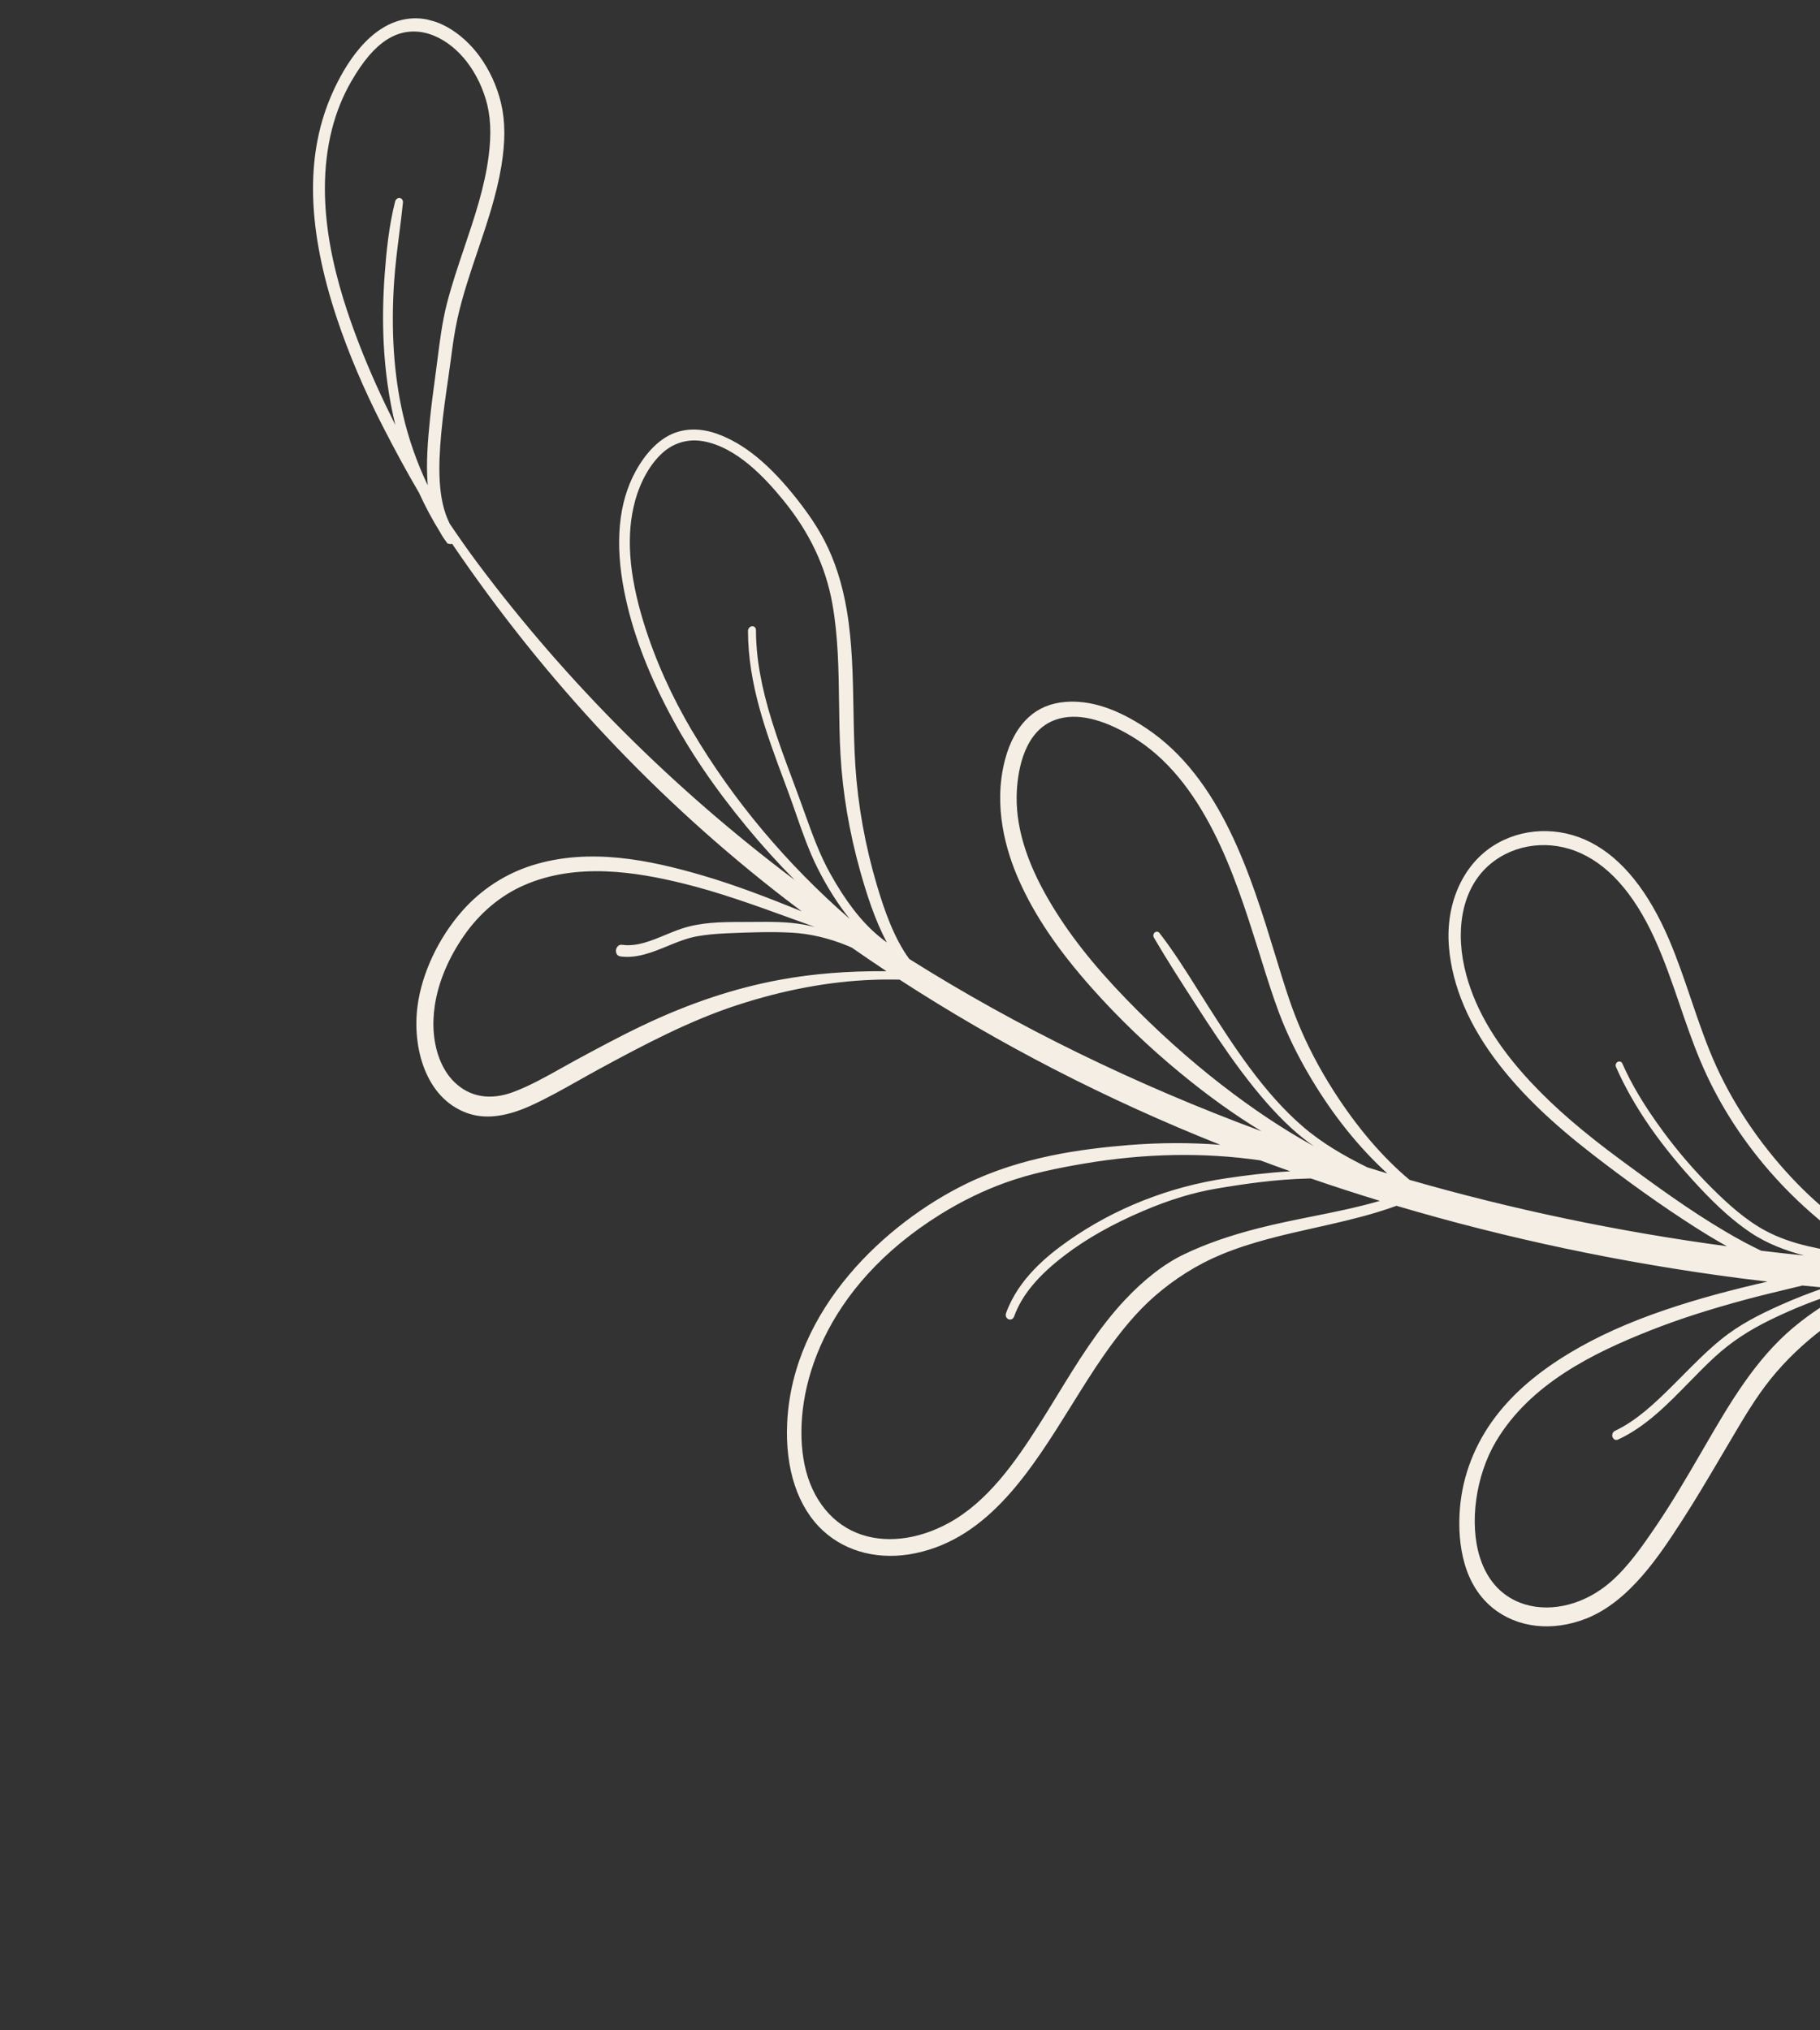 <?xml version="1.0" encoding="UTF-8"?>
<svg xmlns="http://www.w3.org/2000/svg" width="347" height="387" viewBox="0 0 347 387" fill="none">
  <rect x="0" y="0" width="347" height="387" fill="#333333" stroke="none"/>
  <g clip-path="url(#clip0_105_53)">
    <path d="M76.531 3.816C69.414 5.571 64.99 13.846 62.986 18.62C58.203 30.032 58.609 43.778 64.216 60.643C66.431 67.293 69.36 74.204 72.928 81.173C75.396 85.994 77.657 90.138 79.857 93.877C81.086 96.56 82.443 99.095 83.909 101.454C84.273 102.129 84.674 102.745 85.115 103.311L85.359 103.672L85.439 103.603C85.686 103.745 85.96 103.742 86.21 103.673C103.925 129.77 125.322 152.56 149.885 171.48C150.868 172.237 151.867 172.983 152.86 173.728C146.633 171.206 140.246 168.717 133.746 166.827C123.953 163.978 112.472 161.524 101.529 164.938C96.366 166.549 91.733 169.562 88.134 173.65C83.616 178.773 80.403 185.56 79.604 191.811C78.582 199.55 81.064 209.217 88.931 212.134C92.37 213.414 96.399 212.955 101.261 210.74C104.337 209.335 107.372 207.63 110.302 205.981C111.563 205.272 112.817 204.562 114.078 203.876C122.881 199.091 131.529 194.553 140.459 191.632C149.354 188.715 158.1 187.087 166.45 186.78C168.11 186.717 169.801 186.716 171.505 186.741C190.468 199.05 210.941 209.594 232.656 218.233C232.63 218.226 232.609 218.228 232.588 218.23C226.927 217.787 221.033 217.806 215.074 218.293C206.216 219.018 194.695 220.523 184.105 225.716C169.067 233.083 151.147 249.406 150.086 271.174C149.66 280.022 152.088 287.352 156.937 291.811C161.418 295.936 167.843 297.495 174.568 296.083C188.581 293.145 196.613 280.238 204.381 267.761C206.468 264.406 208.444 261.233 210.533 258.25C213.875 253.471 216.89 249.962 220.016 247.205C223.864 243.814 228.3 241.029 232.839 239.151C238.644 236.749 244.771 235.381 250.703 234.053C254.481 233.208 258.383 232.336 262.184 231.201C263.629 230.77 264.975 230.327 266.259 229.859C287.272 236.086 309.083 240.706 331.433 243.627C333.284 243.866 335.131 244.096 336.988 244.314C330.467 245.803 323.929 247.508 317.508 249.692C310.473 252.083 304.518 254.764 299.308 257.896C293.221 261.55 288.588 265.527 285.142 270.059C281.224 275.206 278.879 281.224 278.356 287.436C277.942 292.356 278.208 301.39 284.65 306.565C289.325 310.325 295.948 311.071 302.366 308.567C310.69 305.316 316.476 296.382 320.702 289.86C323.183 286.026 325.548 282.017 327.835 278.146L330.098 274.314C332.416 270.376 334.811 266.306 337.685 262.76C343.211 255.942 350.849 250.138 359.242 246.374C378.197 247.647 397.129 247.684 415.875 246.488C411.132 248.462 406.621 250.537 402.228 253.038C395.101 257.089 388.424 262.459 382.382 268.995C376.252 275.628 370.343 282.199 365.368 289.712C359.414 298.707 356.536 306.813 356.564 314.5C356.577 318.867 357.681 323.338 359.76 327.425C362.217 332.258 365.259 335.678 368.809 337.588C374.627 340.721 382.131 339.101 389.384 333.156C392.407 330.682 395.338 327.561 398.102 323.894C401.309 319.64 403.525 315.879 405.086 312.072C407.777 305.479 408.797 298.429 409.786 291.599C410.33 287.822 410.894 283.921 411.737 280.148C412.931 274.785 414.625 270.383 416.917 266.696C418.915 263.468 421.487 260.235 424.783 256.795C429.49 251.882 434.562 247.689 439.903 244.251C454.501 242.456 468.493 239.999 480.641 237.736C484.379 237.04 488.265 236.277 492.229 235.422C481.132 241.594 472.663 247.341 465.207 253.709C452.007 264.993 445.127 275.842 444.158 286.889C443.544 293.895 445.549 301.355 449.377 306.366C453.436 311.683 460.094 313.745 467.185 311.885C473.695 310.18 480.194 305.778 485.005 299.815C490.408 293.123 492.447 284.337 494.221 275.168C494.389 274.287 494.56 273.399 494.73 272.512C495.382 269.067 496.054 265.499 496.965 262.055C498.052 257.93 499.664 253.78 501.759 249.713C505.138 243.145 509.594 237.262 514.807 232.469C517.438 230.694 520.083 228.839 522.621 226.85C527.432 225.076 532.212 223.066 536.899 220.765L537.457 220.49C540.856 218.823 544.342 217.11 547.465 214.822C547.683 214.797 547.908 214.744 548.137 214.631C548.908 214.246 549.378 213.636 549.726 213.001L549.814 212.926L549.78 212.902C549.88 212.708 549.973 212.513 550.058 212.324C550.163 212.086 550.236 211.84 550.273 211.6C550.385 210.878 550.196 210.16 549.726 209.601C549.06 208.808 548 208.538 547.08 208.944C544.569 210.045 542.114 211.42 539.734 212.746C537.817 213.818 535.844 214.919 533.857 215.873C529.805 217.813 525.469 219.646 520.955 221.303C519.571 221.811 518.165 222.299 516.74 222.781L516.699 222.656L516.472 222.816C514.367 223.093 512.37 223.346 510.314 223.234C508.393 223.128 506.434 222.784 504.485 222.222C500.853 221.179 497.208 219.419 493.344 216.855C486.396 212.243 481.305 207.415 477.77 202.102C476.043 199.498 474.484 196.621 472.843 193.57C468.055 184.695 463.095 175.524 453.548 173.052C447.934 171.597 442.749 173.719 440.031 178.589C436.656 184.634 437.84 191.949 439.428 197.027C443.692 210.671 454.494 218.239 462.802 222.177C470.36 225.762 478.903 228.216 489.877 229.918C477.337 232.599 464.474 234.89 451.459 236.752C451.287 236.403 450.982 236.192 450.623 236.209L450.58 236.091L450.236 236.28C449.62 236.441 449.005 236.625 448.386 236.823C448.064 236.805 447.735 236.785 447.413 236.766C442.065 235.793 436.35 233.416 430.109 229.6C423.054 225.285 416.646 219.906 411.06 213.625C408.872 211.163 406.7 208.463 404.6 205.85C396.751 196.093 388.631 185.997 376.315 183.404C369.593 181.986 362.969 183.098 358.131 186.443C355.66 188.155 353.883 190.562 353.132 193.206C352.093 196.873 353.047 200.476 354.038 202.852C355.763 206.988 358.527 210.553 360.742 213.197C363.211 216.136 365.967 218.842 368.941 221.219C374.438 225.624 381.05 229.305 388.583 232.17C399.456 236.304 410.802 238.394 423.073 240.012C403.228 241.65 383.181 241.905 363.149 240.783C355.047 236.384 348.344 231.442 342.72 225.683C336.29 219.091 330.96 211.399 327.309 203.445C325.39 199.272 323.874 194.79 322.404 190.464C321.141 186.74 319.831 182.89 318.273 179.223C314.328 169.953 309.301 163.693 303.329 160.602C297.277 157.475 290.105 157.734 284.611 161.29C278.794 165.056 275.587 172.405 276.253 180.484C276.867 187.995 280.093 195.554 285.837 202.948C290.264 208.645 295.915 214.078 303.618 220.039C310.515 225.374 316.839 229.873 322.957 233.792C325.161 235.204 327.245 236.454 329.243 237.567C308.561 234.783 288.314 230.553 268.74 224.91C263.565 220.576 258.711 214.894 254.264 207.947C251.552 203.705 249.263 199.334 247.464 194.943C245.922 191.19 244.7 187.189 243.523 183.321L243.108 181.973C238.518 166.982 232.801 148.319 218.542 138.821C212.9 135.06 207.839 133.42 203.079 133.811C200.341 134.032 198.015 135.001 196.166 136.683C194.055 138.605 192.517 141.364 191.601 144.875C189.307 153.699 191.792 162.213 194.278 167.806C197.275 174.537 201.691 181.066 208.162 188.343C213.25 194.065 218.929 199.521 225.054 204.558C230.36 208.935 235.485 212.595 240.52 215.647C216.341 206.696 193.879 195.716 173.476 182.876C173.427 182.833 173.371 182.787 173.319 182.751C170.467 178.828 168.634 173.623 167.182 168.725C164.959 161.215 163.58 153.582 163.084 146.035C162.85 142.466 162.787 138.791 162.723 135.246C162.613 129.031 162.499 122.603 161.466 116.422C160.615 111.344 159.165 106.819 157.154 102.985C155.875 100.54 154.26 98.103 152.077 95.316C146.751 88.52 141.844 84.509 136.627 82.667C133.712 81.642 130.875 81.624 128.423 82.605C125.693 83.708 123.199 86.195 121.209 89.797C117.912 95.779 117.186 103.537 119.044 112.862C120.497 120.143 123.27 127.634 127.532 135.752C131.321 142.962 136.152 150.103 142.317 157.579C145.262 161.155 148.339 164.546 151.518 167.76C128.378 150.345 108.127 130.139 91.202 107.548C89.25 104.945 87.377 102.249 85.78 99.892C83.4 95.277 83.552 88.897 84.126 82.601C84.462 78.912 85.01 75.196 85.488 71.918C85.65 70.83 85.794 69.738 85.937 68.646C86.283 66.037 86.641 63.333 87.219 60.726C88.195 56.329 89.669 51.981 91.092 47.772C92.845 42.59 94.659 37.233 95.584 31.706C96.359 26.99 96.355 23.149 95.52 19.631C94.761 16.445 93.346 13.363 91.424 10.722C88.265 6.391 82.704 2.302 76.581 3.807L76.531 3.816ZM246.002 223.282C241.598 223.541 237.411 224.078 233.962 224.587C222.959 226.193 212.457 230.347 203.597 236.588C199.664 239.357 194.169 243.801 191.815 250.31C191.702 250.628 191.741 250.965 191.927 251.212C192.117 251.468 192.438 251.592 192.735 251.528C193.017 251.467 193.245 251.255 193.354 250.95C194.813 246.911 197.873 243.209 202.991 239.302C207.157 236.125 212.074 233.348 218.031 230.811C222.957 228.712 227.492 227.334 231.906 226.584C237.04 225.716 243.131 224.81 249.36 224.661C249.552 224.66 249.743 224.658 249.936 224.649C254.286 226.143 258.667 227.57 263.09 228.917C258.796 230.162 254.428 231.046 250.158 231.895C246.779 232.574 243.285 233.275 239.874 234.15C234.347 235.565 229.854 237.143 225.748 239.107C221.979 240.91 218.175 243.857 214.432 247.845C209.365 253.262 205.384 259.759 201.543 266.043C200.4 267.914 199.22 269.843 198.023 271.715C193.649 278.585 188.35 286.261 180.846 290.347C174.865 293.605 168.498 294.293 163.382 292.229C157.952 290.035 154.226 284.822 153.158 277.911C151.192 265.203 156.868 245.41 179.338 231.463C183.305 228.999 187.431 226.988 191.606 225.476C196.612 223.663 201.821 222.641 206.7 221.811C218.262 219.847 229.556 219.647 240.29 221.201C242.18 221.906 244.086 222.6 245.99 223.278L246.002 223.282ZM468.107 222.145C455.674 217.273 447.193 209.995 442.895 200.516C440.747 195.773 438.599 188.768 440.546 182.355C441.317 179.815 442.724 177.696 444.516 176.379C446.969 174.579 449.76 174.516 451.671 174.786C457.005 175.536 461.599 179.016 465.701 185.414C467.585 188.348 469.253 191.528 470.868 194.603C472.26 197.261 473.697 200.007 475.279 202.594C478.47 207.822 482.906 212.345 489.667 217.272C496.303 222.105 502.488 224.76 508.492 225.347C506.757 225.845 504.962 226.335 503.123 226.812C501.688 226.852 500.324 226.804 499.103 226.704C493.652 226.265 488.005 224.627 482.319 221.84C479.482 220.449 476.735 218.8 474.146 216.944C473.815 216.703 473.368 216.819 473.129 217.202C472.902 217.566 472.967 218.009 473.287 218.239C478.234 221.821 486.995 227.042 497.295 228.26C496.378 228.477 495.435 228.686 494.491 228.903C485.883 227.404 476.693 225.505 468.101 222.143L468.107 222.145ZM497.182 234.316C502.875 232.991 508.715 231.448 514.578 229.592C513.153 230.758 511.774 232.011 510.456 233.342C507.089 235.625 503.611 237.992 500.34 240.605C494.104 245.601 488.187 252.276 482.76 260.457C479.677 265.108 477.527 269.053 476.007 272.887C475.89 273.197 475.918 273.524 476.085 273.766C476.26 274.025 476.571 274.162 476.873 274.106C477.159 274.054 477.391 273.851 477.513 273.55C480.212 266.746 484.693 259.655 491.211 251.882C494.109 248.425 497.184 245.35 500.341 242.73C502.137 241.247 503.988 239.862 505.927 238.478C500.285 245.682 496.032 254.436 493.83 263.831C493.162 266.672 492.617 269.592 492.088 272.425C491.024 278.111 489.916 283.991 487.812 289.467C485.081 296.565 479.936 302.552 473.31 306.335C466.724 310.099 460.218 310.742 455.466 308.108C449.6 304.848 447.016 296.907 446.58 291.091C445.803 280.736 451.407 269.765 463.227 258.467C471.315 250.736 480.943 243.767 494.436 235.885C495.35 235.349 496.267 234.829 497.186 234.302L497.182 234.316ZM395.499 231.621C379.092 226.419 367.361 218.473 359.628 207.32C354.484 199.898 353.857 194.136 357.754 190.182C363.011 184.847 371.599 185.583 374.101 185.936C386.47 187.671 394.729 197.91 402.722 207.82C404.501 210.028 406.184 212.111 407.92 214.125C413.068 220.084 419.072 225.316 425.754 229.675C430.528 232.786 435.04 235.121 439.374 236.702C434.343 236.702 429.156 236.675 424.143 235.852C415.847 234.482 407.17 230.597 399.038 224.611C394.73 221.436 390.987 217.888 387.914 214.073C387.731 213.842 387.451 213.744 387.165 213.819C386.879 213.894 386.631 214.131 386.532 214.423C386.437 214.701 386.489 214.988 386.668 215.211C392.224 222.113 399.441 227.831 408.118 232.194C412.599 234.445 416.774 236.006 420.885 236.966C426.184 238.199 431.669 238.359 436.398 238.415C437.221 238.423 438.043 238.432 438.868 238.433C436.466 238.721 434.049 238.991 431.638 239.239C426.858 238.433 421.928 237.603 417.094 236.692C410.066 235.374 402.613 233.888 395.495 231.635L395.499 231.621ZM421.415 246.086C421.979 246.04 422.54 246.008 423.098 245.961C418.663 247.806 414.909 250.008 411.675 252.683C408.431 255.371 405.314 258.784 402.138 263.122C399.068 267.321 396.174 271.902 393.545 276.743C393.312 277.181 393.417 277.703 393.807 277.975C394.213 278.266 394.745 278.165 395.035 277.743C396.473 275.662 397.865 273.501 399.203 271.41C402.86 265.713 406.641 259.831 411.681 255.227C417.151 250.238 423.695 247.495 430.343 245.304C431.218 245.22 432.088 245.127 432.964 245.036C431.678 245.966 430.375 246.936 429.022 248.015C421.486 254.02 415.891 260.516 412.384 267.33C408.563 274.758 407.384 283.108 406.244 291.187C405.949 293.301 405.635 295.486 405.289 297.609C404.527 302.223 403.449 307.61 401.211 312.594C399.637 316.095 397.364 319.712 394.46 323.341C388.269 331.066 382.17 335.248 376.334 335.761C368.325 336.471 362.38 328.303 360.245 320.414C357.835 311.495 361.322 302.315 364.678 296.189C368.881 288.508 374.485 281.877 380.334 275.199C385.68 269.099 391.608 262.76 398.776 257.719C405.518 252.972 412.83 249.654 419.731 246.772C420.284 246.541 420.841 246.319 421.4 246.089L421.415 246.086ZM329.12 234.855C322.012 230.685 315.258 225.707 309.293 221.32C301.798 215.802 296.425 211.164 291.865 206.289C285.47 199.442 281.452 192.778 279.577 185.9C277.31 177.588 278.709 169.943 283.323 165.452C287.695 161.2 294.38 159.937 300.372 162.221C306.368 164.515 311.441 170.119 315.447 178.882C317.314 182.973 318.818 187.346 320.266 191.574C321.47 195.085 322.716 198.721 324.172 202.185C330.542 217.373 342.103 230.647 356.772 239.655C355.456 239.431 354.14 239.229 352.837 239.031C347.357 238.189 341.693 237.328 336.631 234.626C332.745 232.55 329.319 229.392 326.477 226.572C323.081 223.201 319.916 219.529 317.07 215.66C313.56 210.886 311.092 206.777 309.315 202.734C309.153 202.371 308.752 202.241 308.406 202.437C308.075 202.628 307.946 203.034 308.097 203.386C311.432 210.944 316.624 218.439 323.967 226.3C327.561 230.149 330.679 232.906 333.788 234.986C337.047 237.166 340.667 238.457 343.951 239.324C343.865 239.316 343.785 239.309 343.698 239.301C341.05 239.038 338.417 238.741 335.783 238.42C333.698 237.428 331.509 236.263 329.126 234.857L329.12 234.855ZM343.712 245.065C345.112 245.206 346.514 245.339 347.919 245.466C345.082 246.434 342.22 247.548 339.338 248.838C335.611 250.509 331.673 252.456 328.132 255.338C325.524 257.46 323.104 259.899 320.765 262.261C320.103 262.926 319.447 263.592 318.778 264.255C315.369 267.634 311.976 270.829 307.913 272.758C307.483 272.962 307.279 273.468 307.446 273.938C307.613 274.408 308.061 274.619 308.497 274.417C313.736 272.015 317.949 267.697 322.021 263.524C323.664 261.848 325.358 260.11 327.081 258.539C330.074 255.821 333.409 253.606 337.58 251.576C342.152 249.351 346.588 247.605 350.763 246.397C351.347 246.227 351.994 246.052 352.658 245.866C352.765 245.872 352.877 245.887 352.984 245.893C348.996 247.85 345.253 250.267 341.864 253.114C334.584 259.233 329.693 267.671 324.959 275.833L324.288 276.988C321.398 281.964 318.764 286.44 315.849 290.75C312.993 294.961 310.372 298.681 307.136 301.516C302.297 305.756 296.029 307.42 290.785 305.852C286.609 304.602 283.623 301.508 282.164 296.912C280.083 290.373 281.355 281.244 285.255 274.718C291.783 263.782 303.742 257.933 314.586 253.643C319.987 251.504 325.821 249.625 332.948 247.707C335.703 246.967 338.515 246.295 341.232 245.643C342.049 245.445 342.886 245.245 343.717 245.044L343.712 245.065ZM232.927 206.816C226.586 201.896 220.454 196.379 214.698 190.425C208.328 183.842 203.683 177.912 200.071 171.767C195.551 164.08 193.525 157.207 193.869 150.773C194.099 146.539 195.385 139.137 201.427 137.147C205.227 135.891 210.014 136.948 215.646 140.29C229.637 148.577 235.484 167.085 239.755 180.602C240.011 181.422 240.268 182.242 240.525 183.063C241.562 186.384 242.632 189.813 243.87 193.098C245.41 197.184 247.465 201.386 249.972 205.58C254.214 212.677 259.088 218.744 264.501 223.688C263.233 223.31 261.96 222.922 260.696 222.53C256.363 220.387 252.126 217.967 248.389 214.748C240.859 208.271 235.024 199.131 230.331 191.784C229.668 190.749 229.014 189.708 228.36 188.667C226.073 185.025 223.709 181.264 221.049 177.84C220.827 177.553 220.447 177.519 220.166 177.755C220.018 177.875 219.93 178.048 219.902 178.23C219.877 178.398 219.905 178.573 219.994 178.726C222.512 183.029 225.252 187.271 227.892 191.372L228.071 191.648C230.687 195.712 233.536 200.029 236.569 204.091C240.03 208.716 243.101 212.205 246.224 215.069C247.509 216.249 248.91 217.377 250.469 218.478C244.71 215.3 238.832 211.4 232.928 206.809L232.927 206.816ZM155.419 176.715C154.707 176.546 153.986 176.39 153.258 176.256C150.119 175.686 146.867 175.716 143.723 175.744C142.937 175.753 142.151 175.762 141.368 175.757C137.274 175.75 133.59 175.839 130.018 177.005C128.95 177.355 127.867 177.808 126.817 178.239C124.14 179.349 121.376 180.504 118.601 180.101C118.24 180.049 117.908 180.195 117.683 180.499C117.44 180.821 117.365 181.279 117.494 181.663C117.615 182.022 117.891 182.263 118.252 182.314C121.397 182.764 124.417 181.518 127.335 180.321L127.871 180.101C129.455 179.456 131.153 178.797 132.935 178.478C134.597 178.181 136.43 178.005 138.698 177.909C143.275 177.719 147.08 177.587 150.93 177.793C154.424 177.98 158.04 178.83 161.688 180.326C161.933 180.429 162.174 180.547 162.418 180.651C164.6 182.17 166.795 183.67 169.018 185.14C161.651 185.081 154.971 185.617 148.718 186.769C140.025 188.373 131.416 191.244 122.395 195.546C118.04 197.624 113.654 199.998 109.787 202.086C108.853 202.594 107.916 203.117 106.976 203.646C104.039 205.293 100.998 206.996 97.892 208.158C93.497 209.801 89.607 209.158 86.648 206.292C84.479 204.192 83.084 200.934 82.723 197.126C82.554 195.343 82.621 193.494 82.906 191.62C83.578 187.24 85.469 182.686 88.442 178.392C91.445 174.061 95.394 170.727 99.874 168.766C109.945 164.337 121.343 166.236 130.151 168.389C137.084 170.084 143.893 172.55 150.476 174.94C152.098 175.527 153.755 176.131 155.417 176.722L155.419 176.715ZM131.963 139.355C127.98 132.609 124.865 125.656 122.718 118.675C119.869 109.433 119.335 101.853 121.086 95.485C122.141 91.656 124.014 88.387 126.364 86.286C128.507 84.373 131.263 83.603 134.117 84.118C140.461 85.268 145.825 91.057 149.305 95.307C154.343 101.472 157.418 107.943 158.699 115.102C159.808 121.304 159.894 127.785 159.977 134.053C160.016 137.258 160.06 140.571 160.245 143.816C160.65 151.141 161.924 158.655 164.025 166.14C165.27 170.565 166.81 175.364 169.084 179.663C168.51 179.236 167.942 178.787 167.397 178.33C164.204 175.651 161.234 171.811 158.313 166.571C156.254 162.892 154.869 159.014 153.395 154.907C153.088 154.043 152.776 153.178 152.456 152.31C152.032 151.149 151.599 149.993 151.169 148.831C149.802 145.162 148.381 141.366 147.193 137.541C145.111 130.85 144.137 125.314 144.134 120.123C144.132 119.826 144.005 119.587 143.787 119.461C143.556 119.33 143.244 119.352 143 119.522C142.798 119.665 142.664 119.887 142.624 120.135C142.611 120.184 142.612 120.23 142.612 120.283C142.623 130.372 146.085 139.687 149.438 148.7L150.363 151.194C150.845 152.5 151.298 153.806 151.756 155.12C152.957 158.569 154.199 162.143 155.854 165.448C157.665 169.061 159.726 172.324 162.003 175.166C150.043 164.776 139.759 152.536 131.962 139.332L131.963 139.355ZM88.252 10.857C90.205 13.104 91.717 15.9 92.621 18.928C93.549 22.023 93.718 25.453 93.17 29.73C92.405 35.725 90.419 41.574 88.511 47.231C87.344 50.689 86.138 54.266 85.208 57.856C84.733 59.702 84.389 61.567 84.101 63.425C83.874 64.905 83.685 66.372 83.499 67.824L82.992 71.695C82.64 74.325 82.273 77.034 81.997 79.715C81.559 83.984 81.205 88.373 81.551 92.519C79.479 88.176 77.897 83.66 76.824 79.001C75.084 71.469 74.521 62.955 75.144 53.681C75.353 50.619 75.743 47.514 76.127 44.513C76.37 42.59 76.625 40.602 76.825 38.637C76.871 38.186 76.617 37.814 76.224 37.754C75.825 37.693 75.44 37.984 75.328 38.425C74.13 43.164 73.657 48.076 73.347 52.25C73.009 56.834 72.942 61.271 73.154 65.456C73.432 70.896 74.175 76.097 75.376 81.018C72.869 76.011 70.517 70.887 68.482 65.621C64.442 55.156 59.513 39.52 63.298 24.615C64.126 21.354 65.377 18.268 67.015 15.444C69.247 11.597 71.384 9.097 73.728 7.579C79.245 4.014 84.997 7.114 88.237 10.861L88.252 10.857Z" fill="#F4EEE4"></path>
  </g>
  <defs>
    <clipPath id="clip0_105_53">
      <rect width="260.675" height="521.012" fill="white" transform="translate(0 251.756) rotate(-74.969)"></rect>
    </clipPath>
  </defs>
</svg>
